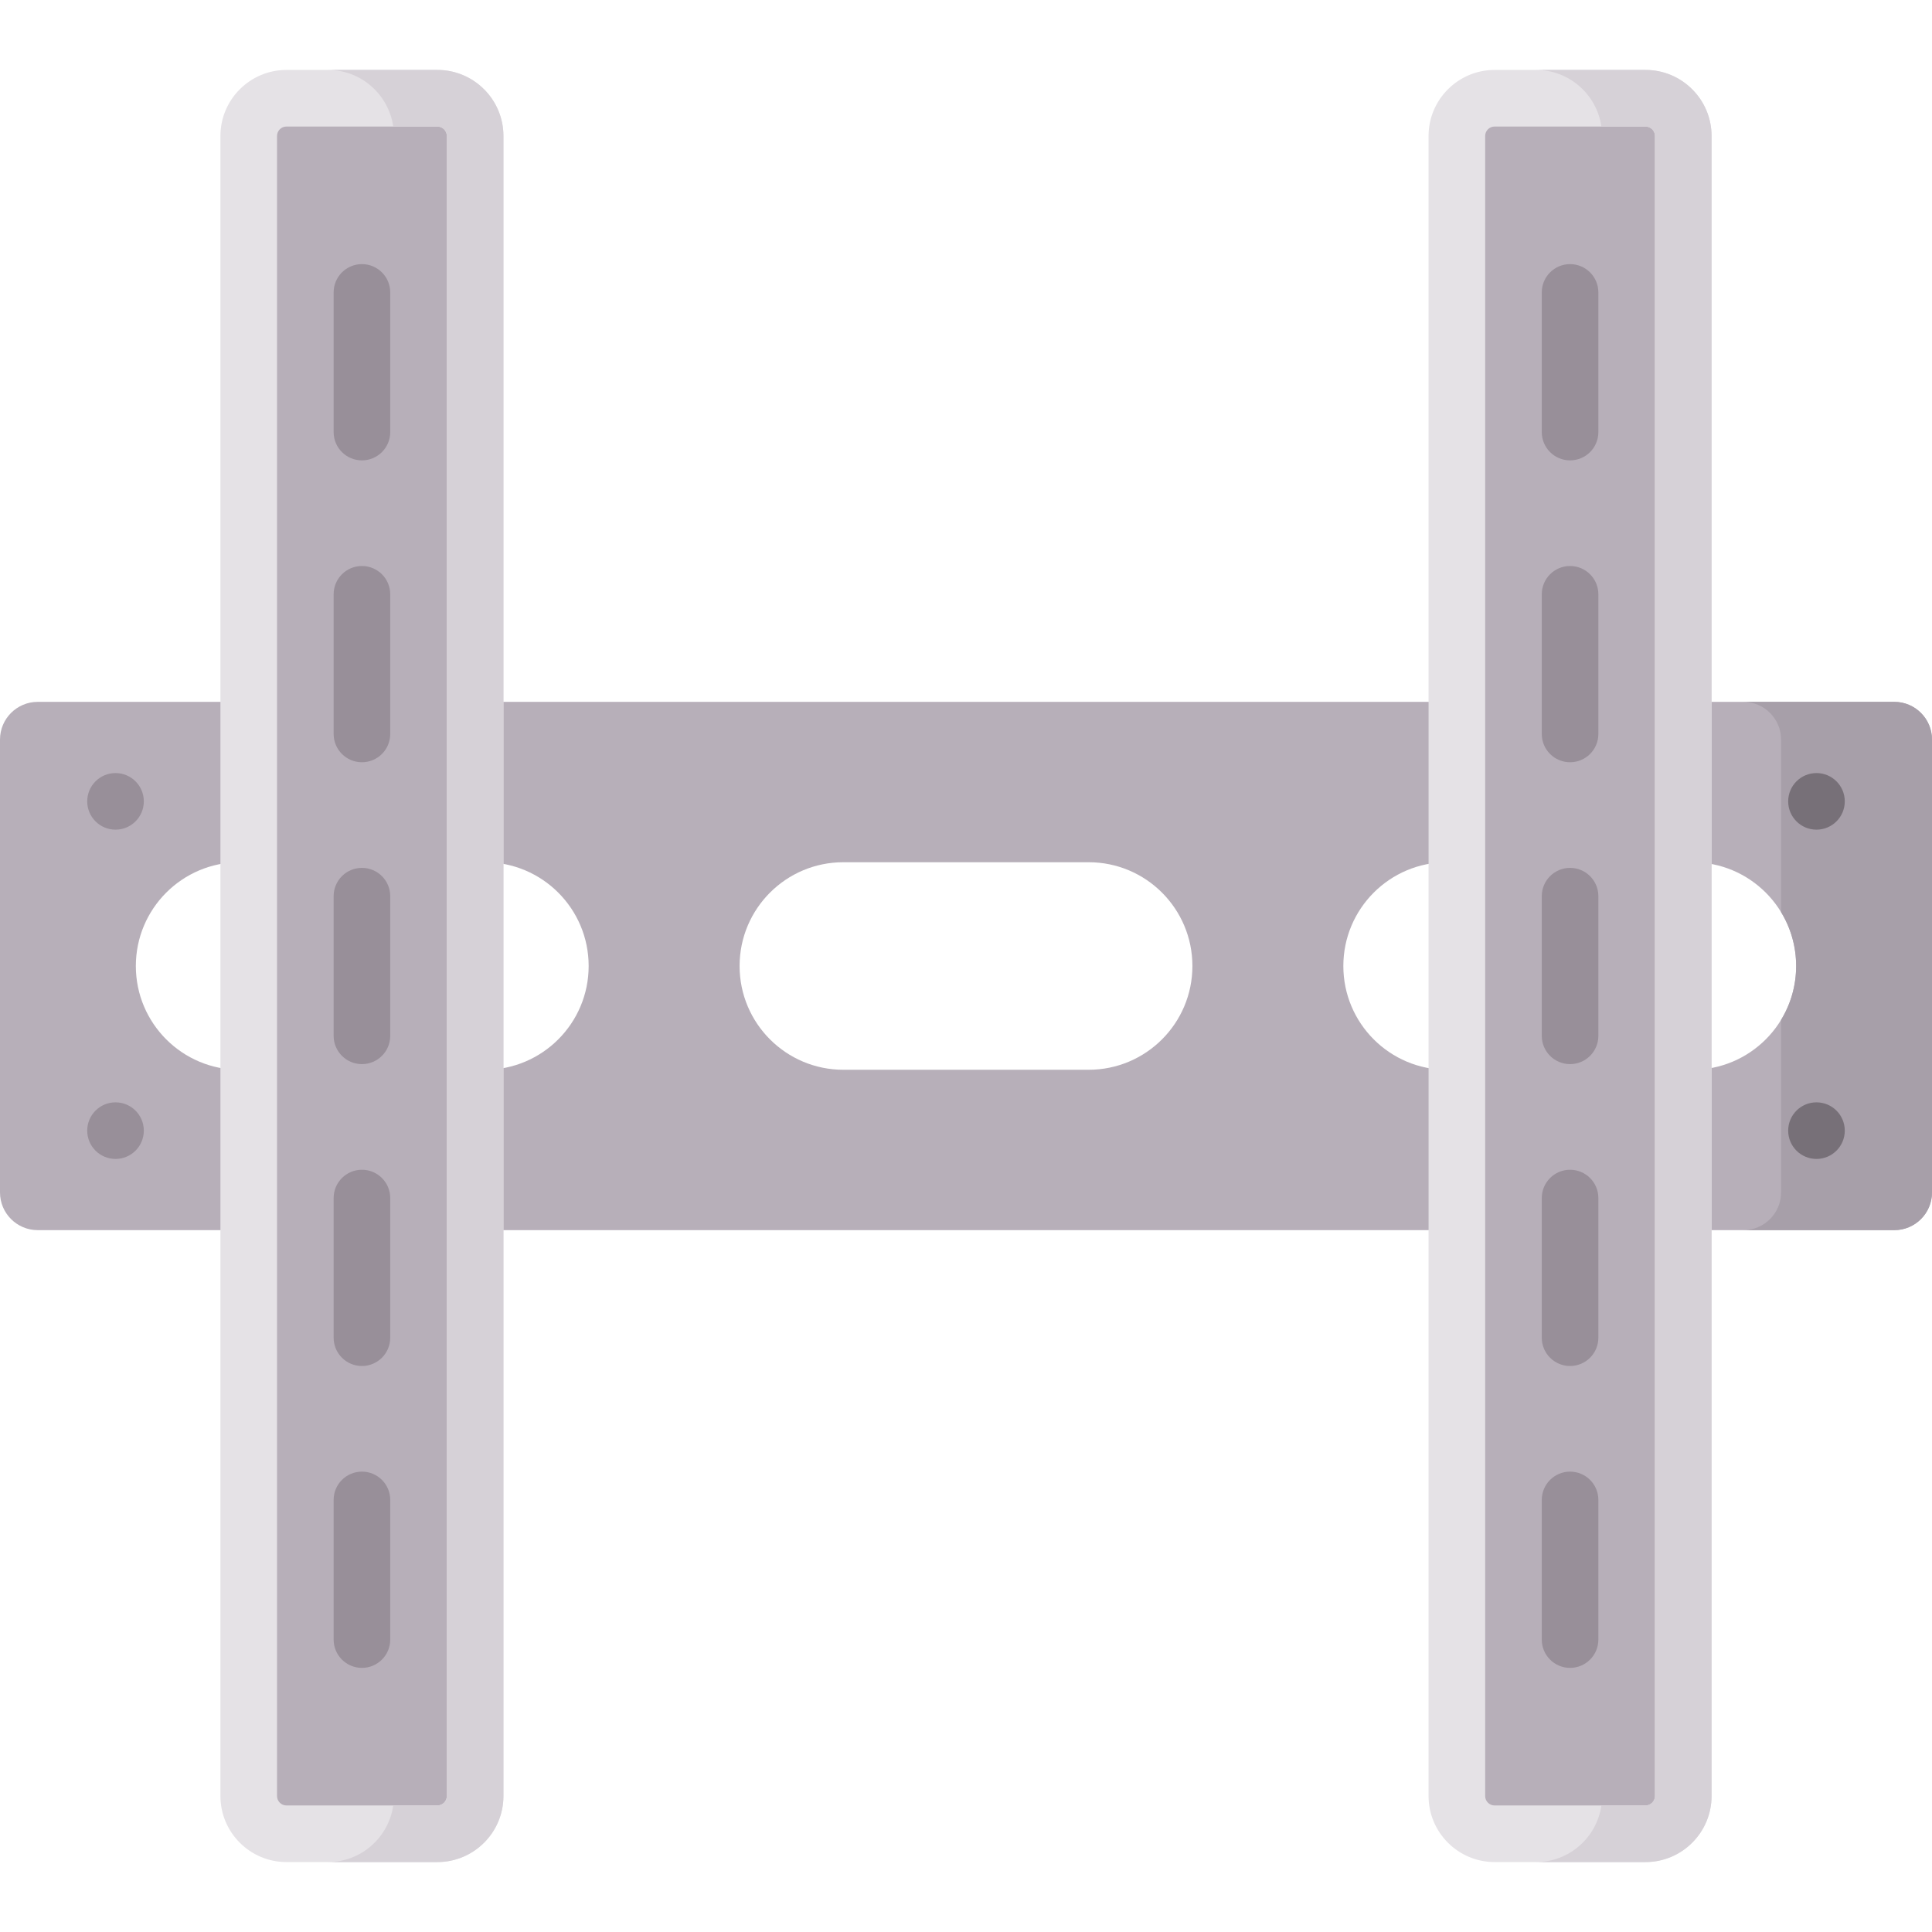 <?xml version="1.0" encoding="UTF-8"?> <svg xmlns="http://www.w3.org/2000/svg" id="Capa_1" height="512" viewBox="0 0 512 512" width="512"><path d="m502 186h-492c-5.523 0-10 4.477-10 10v120c0 5.523 4.477 10 10 10h492c5.523 0 10-4.477 10-10v-120c0-5.523-4.477-10-10-10zm-346 70c0 15.188-12.312 27.5-27.5 27.5h-65c-15.188 0-27.5-12.312-27.5-27.5 0-15.188 12.312-27.5 27.5-27.5h65c15.188 0 27.5 12.312 27.5 27.5zm160 0c0 15.188-12.312 27.5-27.5 27.5h-65c-15.188 0-27.5-12.312-27.5-27.5 0-15.188 12.312-27.5 27.5-27.5h65c15.188 0 27.5 12.312 27.5 27.5zm160 0c0 15.188-12.312 27.5-27.5 27.5h-65c-15.188 0-27.5-12.312-27.5-27.5 0-15.188 12.312-27.5 27.5-27.5h65c15.188 0 27.5 12.312 27.5 27.5z" fill="#b7afb9"></path><path d="m502 186h-40c5.523 0 10 4.477 10 10v45.711c2.538 4.164 4 9.056 4 14.289s-1.462 10.125-4 14.289v45.711c0 5.523-4.477 10-10 10h40c5.523 0 10-4.477 10-10v-120c0-5.523-4.477-10-10-10z" fill="#a79fa9"></path><path d="m115.916 485.967h-40c-5.523 0-10-4.477-10-10v-439.934c0-5.523 4.477-10 10-10h40c5.523 0 10 4.477 10 10v439.933c0 5.523-4.477 10.001-10 10.001z" fill="#b7afb9"></path><path d="m115.916 493.467h-40c-9.649 0-17.5-7.851-17.5-17.5v-439.934c0-9.649 7.851-17.5 17.5-17.5h40c9.649 0 17.5 7.851 17.5 17.5v439.934c0 9.649-7.851 17.5-17.5 17.5zm-40-459.934c-1.379 0-2.5 1.121-2.5 2.5v439.934c0 1.379 1.121 2.5 2.5 2.5h40c1.379 0 2.5-1.121 2.5-2.5v-439.934c0-1.379-1.121-2.5-2.5-2.5z" fill="#e5e2e6"></path><path d="m115.916 18.533h-29c8.798 0 16.081 6.534 17.3 15h11.7c1.379 0 2.5 1.121 2.5 2.5v439.934c0 1.379-1.121 2.5-2.5 2.5h-11.7c-1.22 8.466-8.502 15-17.3 15h29c9.649 0 17.5-7.851 17.5-17.5v-439.934c0-9.649-7.851-17.5-17.5-17.5z" fill="#d6d1d7"></path><path d="m95.916 442.005c-4.143 0-7.5-3.357-7.5-7.5v-37.01c0-4.143 3.357-7.5 7.5-7.5s7.5 3.357 7.5 7.5v37.01c0 4.142-3.357 7.5-7.5 7.5z" fill="#988f99"></path><path d="m95.916 362.005c-4.143 0-7.5-3.357-7.5-7.5v-37.01c0-4.143 3.357-7.5 7.5-7.5s7.5 3.357 7.5 7.5v37.01c0 4.142-3.357 7.5-7.5 7.5z" fill="#988f99"></path><path d="m95.916 282.005c-4.143 0-7.5-3.357-7.5-7.5v-37.01c0-4.143 3.357-7.5 7.5-7.5s7.5 3.357 7.5 7.5v37.01c0 4.142-3.357 7.5-7.5 7.5z" fill="#988f99"></path><path d="m95.916 202.005c-4.143 0-7.5-3.357-7.5-7.5v-37.01c0-4.143 3.357-7.5 7.5-7.5s7.5 3.357 7.5 7.5v37.01c0 4.142-3.357 7.5-7.5 7.5z" fill="#988f99"></path><path d="m95.916 122.005c-4.143 0-7.5-3.357-7.5-7.5v-37.01c0-4.143 3.357-7.5 7.5-7.5s7.5 3.357 7.5 7.5v37.01c0 4.142-3.357 7.5-7.5 7.5z" fill="#988f99"></path><path d="m436.084 485.967h-40c-5.523 0-10-4.477-10-10v-439.934c0-5.523 4.477-10 10-10h40c5.523 0 10 4.477 10 10v439.933c0 5.523-4.477 10.001-10 10.001z" fill="#b7afb9"></path><path d="m436.084 493.467h-40c-9.649 0-17.5-7.851-17.5-17.5v-439.934c0-9.649 7.851-17.5 17.5-17.5h40c9.649 0 17.5 7.851 17.5 17.5v439.934c0 9.649-7.851 17.5-17.5 17.5zm-40-459.934c-1.379 0-2.5 1.121-2.5 2.5v439.934c0 1.379 1.121 2.5 2.5 2.5h40c1.379 0 2.5-1.121 2.5-2.5v-439.934c0-1.379-1.121-2.5-2.5-2.5z" fill="#e5e2e6"></path><path d="m436.084 18.533h-29c8.798 0 16.081 6.534 17.3 15h11.7c1.379 0 2.5 1.121 2.5 2.5v439.934c0 1.379-1.121 2.5-2.5 2.5h-11.7c-1.22 8.466-8.502 15-17.3 15h29c9.649 0 17.5-7.851 17.5-17.5v-439.934c0-9.649-7.851-17.5-17.5-17.5z" fill="#d6d1d7"></path><g fill="#988f99"><path d="m416.084 442.005c-4.143 0-7.5-3.357-7.5-7.5v-37.01c0-4.143 3.357-7.5 7.5-7.5s7.5 3.357 7.5 7.5v37.01c0 4.142-3.357 7.5-7.5 7.5z"></path><path d="m416.084 362.005c-4.143 0-7.5-3.357-7.5-7.5v-37.01c0-4.143 3.357-7.5 7.5-7.5s7.5 3.357 7.5 7.5v37.01c0 4.142-3.357 7.5-7.5 7.5z"></path><path d="m416.084 282.005c-4.143 0-7.5-3.357-7.5-7.5v-37.01c0-4.143 3.357-7.5 7.5-7.5s7.5 3.357 7.5 7.5v37.01c0 4.142-3.357 7.5-7.5 7.5z"></path><path d="m416.084 202.005c-4.143 0-7.5-3.357-7.5-7.5v-37.01c0-4.143 3.357-7.5 7.5-7.5s7.5 3.357 7.5 7.5v37.01c0 4.142-3.357 7.5-7.5 7.5z"></path><path d="m416.084 122.005c-4.143 0-7.5-3.357-7.5-7.5v-37.01c0-4.143 3.357-7.5 7.5-7.5s7.5 3.357 7.5 7.5v37.01c0 4.142-3.357 7.5-7.5 7.5z"></path><circle cx="30.614" cy="299.631" r="7.5"></circle><circle cx="30.614" cy="212.369" r="7.5"></circle></g><circle cx="481.386" cy="299.631" fill="#777078" r="7.5"></circle><circle cx="481.386" cy="212.369" fill="#777078" r="7.5"></circle></svg> 